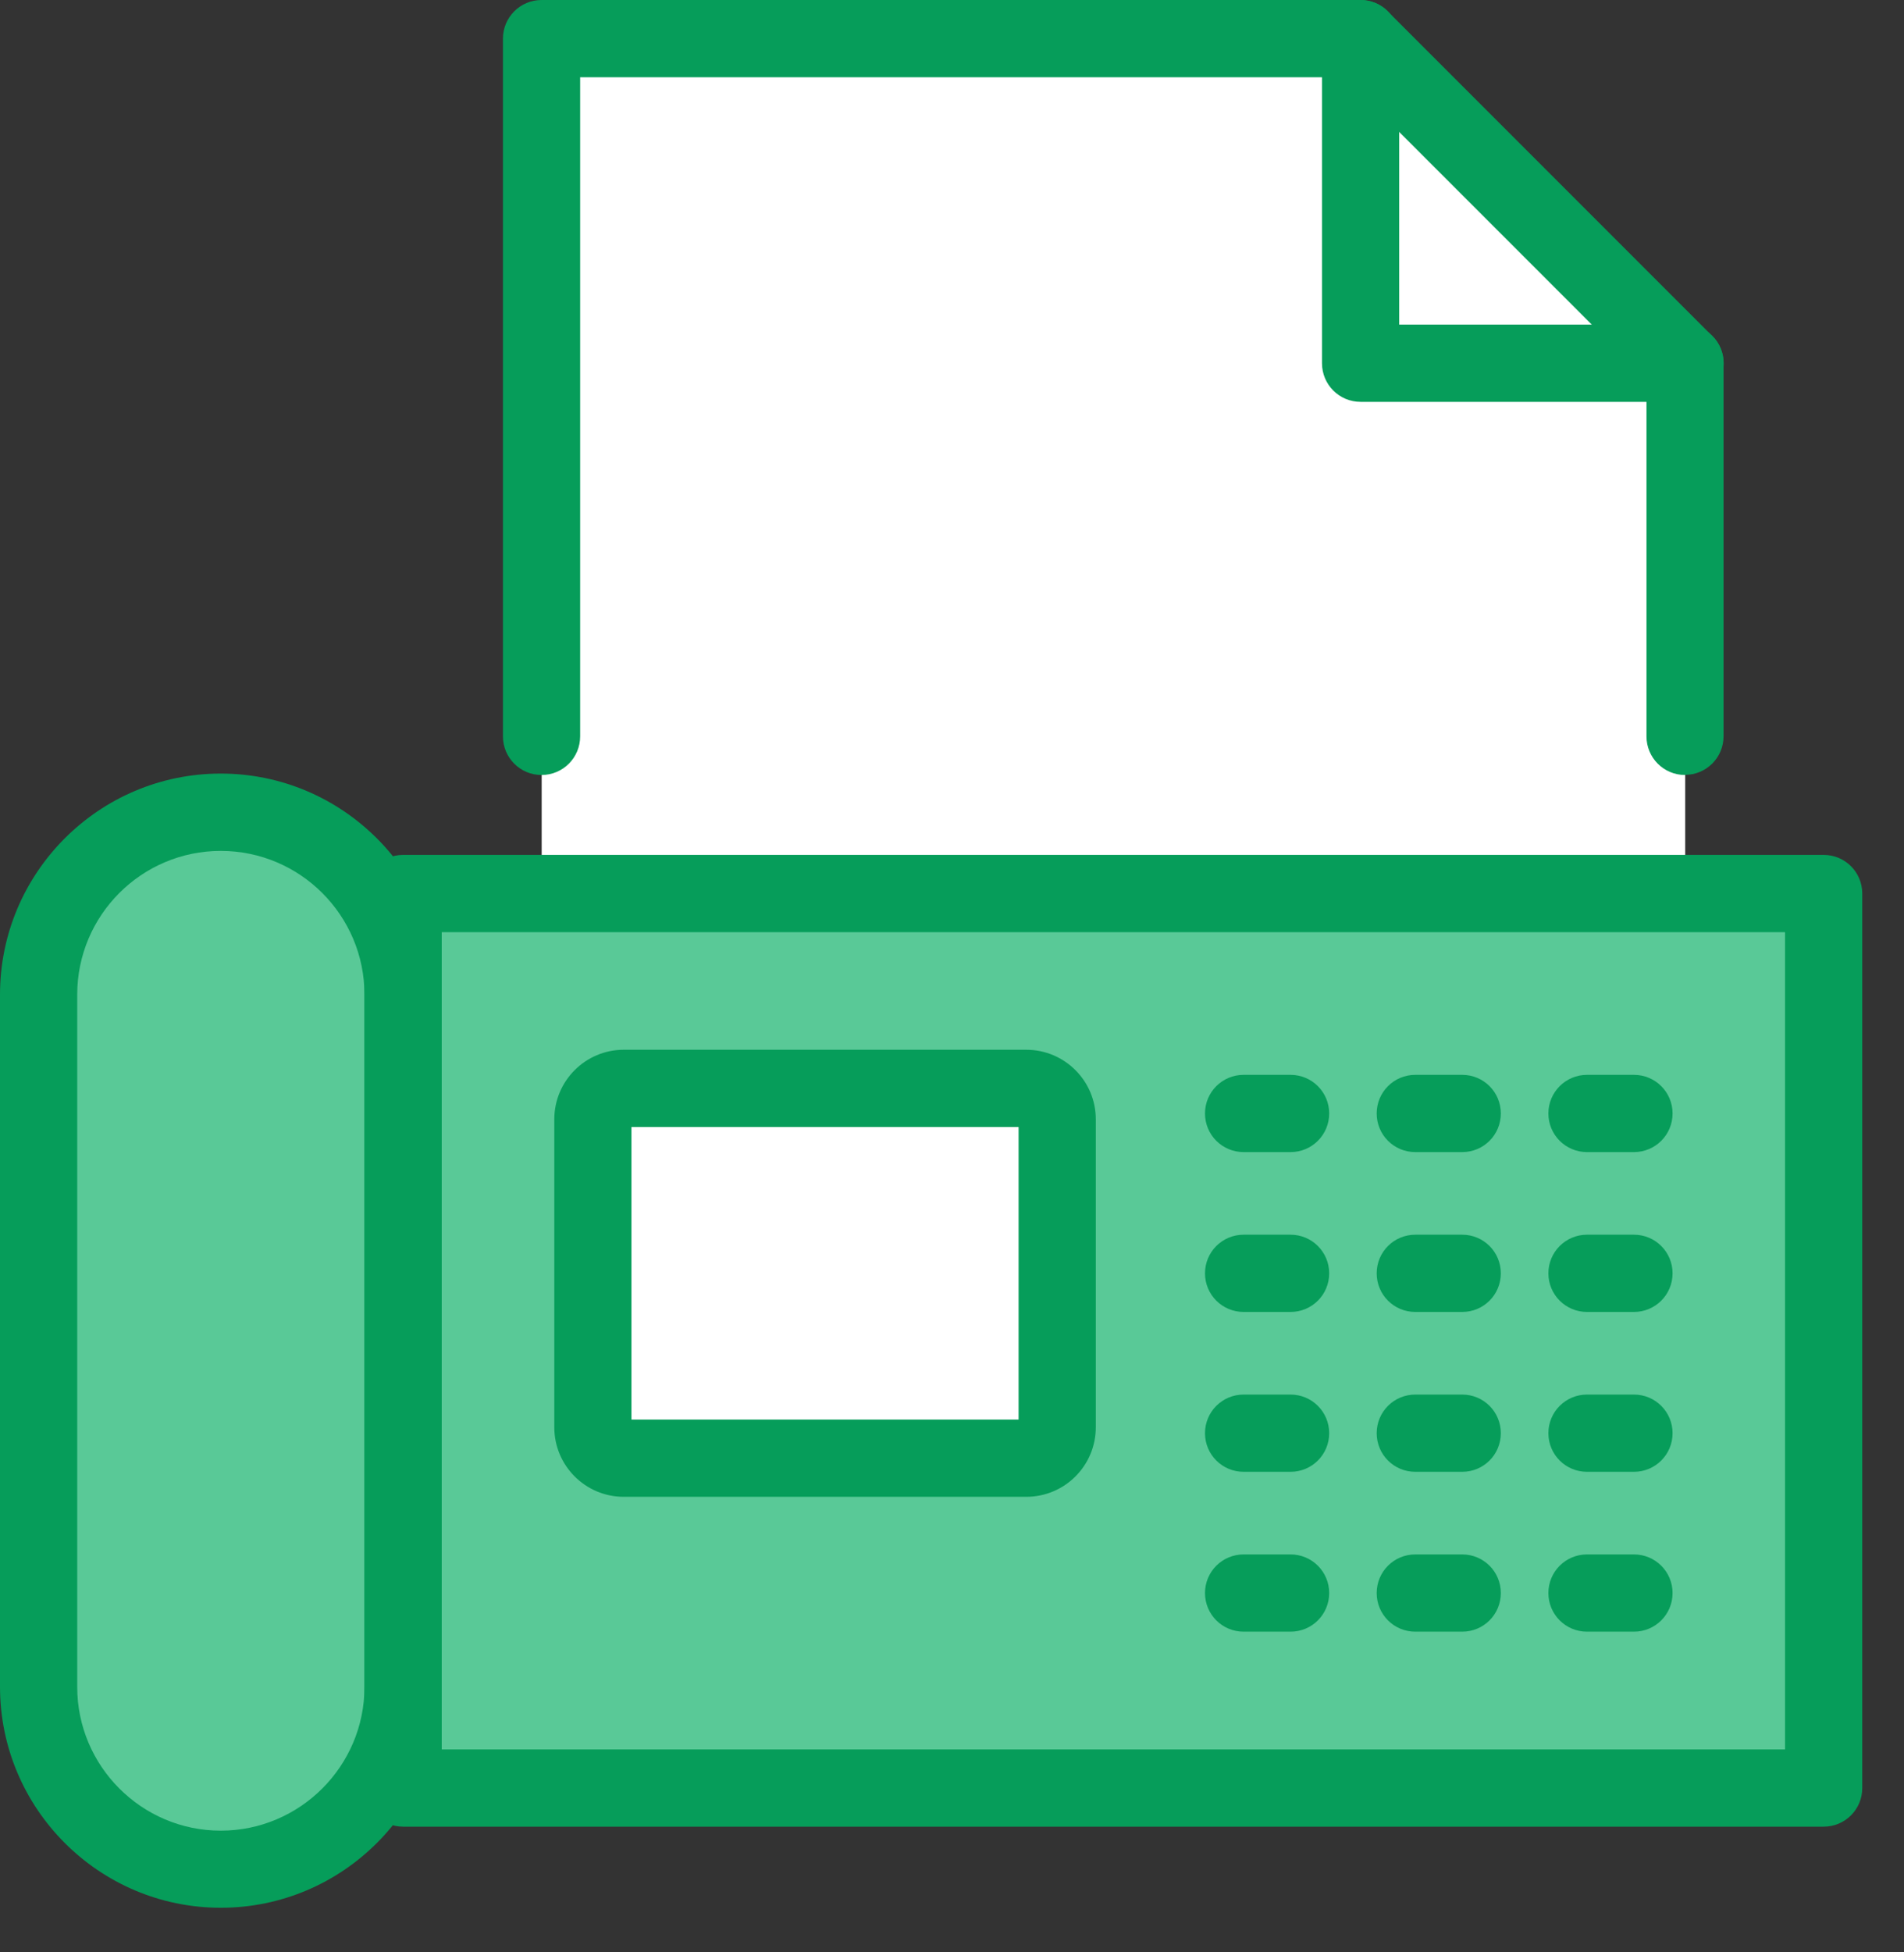 <svg width="40" height="41" viewBox="0 0 40 41" fill="none" xmlns="http://www.w3.org/2000/svg">
<rect x="0" y="0" width="40" height="41" fill="#333333" stroke="none"/>
<g clip-path="url(#clip0_55_363)">
<path d="M22.211 23.507V29.972C22.211 30.332 21.922 30.624 21.562 30.624H13.105C12.748 30.624 12.456 30.332 12.456 29.972V23.507C12.456 23.148 12.748 22.858 13.105 22.858H21.562C21.922 22.858 22.211 23.148 22.211 23.507Z" fill="white"/>
<path d="M35.403 7.63V18.764H11.38V0.811H28.584V7.63H35.403Z" fill="white"/>
<path d="M35.403 7.63H28.584V0.811L35.403 7.63Z" fill="white"/>
<path d="M38.314 18.764V37.549H8.469V18.764H38.314ZM22.21 29.973V23.507C22.21 23.148 21.921 22.859 21.562 22.859H13.104C12.748 22.859 12.456 23.148 12.456 23.507V29.973C12.456 30.332 12.748 30.624 13.104 30.624H21.562C21.921 30.624 22.21 30.332 22.21 29.973Z" fill="#59C997"/>
<path d="M8.469 20.889V35.425C8.469 37.538 6.755 39.252 4.642 39.252C2.528 39.252 0.812 37.538 0.812 35.425V20.889C0.812 18.772 2.525 17.059 4.642 17.059C5.698 17.059 6.655 17.488 7.347 18.18C8.039 18.872 8.469 19.829 8.469 20.889Z" fill="#59C997"/>
<path d="M4.638 40.063C2.081 40.063 0 37.981 0 35.422V20.886C0 18.326 2.081 16.245 4.638 16.245C7.195 16.245 9.279 18.326 9.279 20.886V35.422C9.279 37.981 7.198 40.063 4.638 40.063ZM4.638 17.869C2.973 17.869 1.622 19.223 1.622 20.888V35.425C1.622 37.089 2.976 38.444 4.638 38.444C6.3 38.444 7.657 37.089 7.657 35.425V20.888C7.657 19.223 6.303 17.869 4.638 17.869Z" fill="#069D5A"/>
<path d="M38.315 38.36H8.469C8.02 38.36 7.658 37.998 7.658 37.549V18.764C7.658 18.315 8.02 17.953 8.469 17.953H38.312C38.761 17.953 39.123 18.315 39.123 18.764V37.549C39.123 37.998 38.761 38.36 38.312 38.36H38.315ZM9.28 36.738H37.501V19.575H9.28V36.738Z" fill="#069D5A"/>
<path d="M21.561 31.433H13.104C12.299 31.433 11.645 30.779 11.645 29.973V23.505C11.645 22.7 12.299 22.045 13.104 22.045H21.561C22.367 22.045 23.021 22.7 23.021 23.505V29.973C23.021 30.779 22.367 31.433 21.561 31.433ZM13.266 29.811H21.399V23.667H13.266V29.811Z" fill="#069D5A"/>
<path d="M27.113 24.194H26.126C25.678 24.194 25.315 23.832 25.315 23.383C25.315 22.934 25.678 22.572 26.126 22.572H27.113C27.561 22.572 27.924 22.934 27.924 23.383C27.924 23.832 27.561 24.194 27.113 24.194Z" fill="#069D5A"/>
<path d="M27.113 27.551H26.126C25.678 27.551 25.315 27.189 25.315 26.74C25.315 26.291 25.678 25.929 26.126 25.929H27.113C27.561 25.929 27.924 26.291 27.924 26.74C27.924 27.189 27.561 27.551 27.113 27.551Z" fill="#069D5A"/>
<path d="M27.113 30.908H26.126C25.678 30.908 25.315 30.546 25.315 30.097C25.315 29.648 25.678 29.286 26.126 29.286H27.113C27.561 29.286 27.924 29.648 27.924 30.097C27.924 30.546 27.561 30.908 27.113 30.908Z" fill="#069D5A"/>
<path d="M27.113 34.265H26.126C25.678 34.265 25.315 33.903 25.315 33.454C25.315 33.005 25.678 32.643 26.126 32.643H27.113C27.561 32.643 27.924 33.005 27.924 33.454C27.924 33.903 27.561 34.265 27.113 34.265Z" fill="#069D5A"/>
<path d="M30.719 24.194H29.733C29.284 24.194 28.922 23.832 28.922 23.383C28.922 22.934 29.284 22.572 29.733 22.572H30.719C31.168 22.572 31.53 22.934 31.53 23.383C31.53 23.832 31.168 24.194 30.719 24.194Z" fill="#069D5A"/>
<path d="M30.719 27.551H29.733C29.284 27.551 28.922 27.189 28.922 26.74C28.922 26.291 29.284 25.929 29.733 25.929H30.719C31.168 25.929 31.53 26.291 31.53 26.74C31.53 27.189 31.168 27.551 30.719 27.551Z" fill="#069D5A"/>
<path d="M30.719 30.908H29.733C29.284 30.908 28.922 30.546 28.922 30.097C28.922 29.648 29.284 29.286 29.733 29.286H30.719C31.168 29.286 31.53 29.648 31.53 30.097C31.53 30.546 31.168 30.908 30.719 30.908Z" fill="#069D5A"/>
<path d="M30.719 34.265H29.733C29.284 34.265 28.922 33.903 28.922 33.454C28.922 33.005 29.284 32.643 29.733 32.643H30.719C31.168 32.643 31.53 33.005 31.53 33.454C31.53 33.903 31.168 34.265 30.719 34.265Z" fill="#069D5A"/>
<path d="M34.327 24.194H33.34C32.892 24.194 32.529 23.832 32.529 23.383C32.529 22.934 32.892 22.572 33.34 22.572H34.327C34.775 22.572 35.138 22.934 35.138 23.383C35.138 23.832 34.775 24.194 34.327 24.194Z" fill="#069D5A"/>
<path d="M34.327 27.551H33.34C32.892 27.551 32.529 27.189 32.529 26.74C32.529 26.291 32.892 25.929 33.34 25.929H34.327C34.775 25.929 35.138 26.291 35.138 26.74C35.138 27.189 34.775 27.551 34.327 27.551Z" fill="#069D5A"/>
<path d="M34.327 30.908H33.34C32.892 30.908 32.529 30.546 32.529 30.097C32.529 29.648 32.892 29.286 33.34 29.286H34.327C34.775 29.286 35.138 29.648 35.138 30.097C35.138 30.546 34.775 30.908 34.327 30.908Z" fill="#069D5A"/>
<path d="M34.327 34.265H33.34C32.892 34.265 32.529 33.903 32.529 33.454C32.529 33.005 32.892 32.643 33.34 32.643H34.327C34.775 32.643 35.138 33.005 35.138 33.454C35.138 33.903 34.775 34.265 34.327 34.265Z" fill="#069D5A"/>
<path d="M35.401 16.275C34.952 16.275 34.59 15.912 34.59 15.464V7.966L28.246 1.622H12.188V15.464C12.188 15.912 11.826 16.275 11.377 16.275C10.929 16.275 10.566 15.912 10.566 15.464V0.811C10.566 0.363 10.929 0 11.377 0H28.581C28.797 0 29.003 0.087 29.154 0.238L35.971 7.055C36.122 7.206 36.209 7.415 36.209 7.628V15.461C36.209 15.91 35.847 16.272 35.398 16.272L35.401 16.275Z" fill="#069D5A"/>
<path d="M35.401 8.439H28.584C28.136 8.439 27.773 8.077 27.773 7.628V0.811C27.773 0.363 28.136 0 28.584 0C29.033 0 29.395 0.363 29.395 0.811V6.817H35.401C35.85 6.817 36.212 7.179 36.212 7.628C36.212 8.077 35.85 8.439 35.401 8.439Z" fill="#069D5A"/>
</g>
<defs>
<clipPath id="clip0_55_363">
<rect width="39.125" height="40.062" fill="white"/>
</clipPath>
</defs>
</svg>
